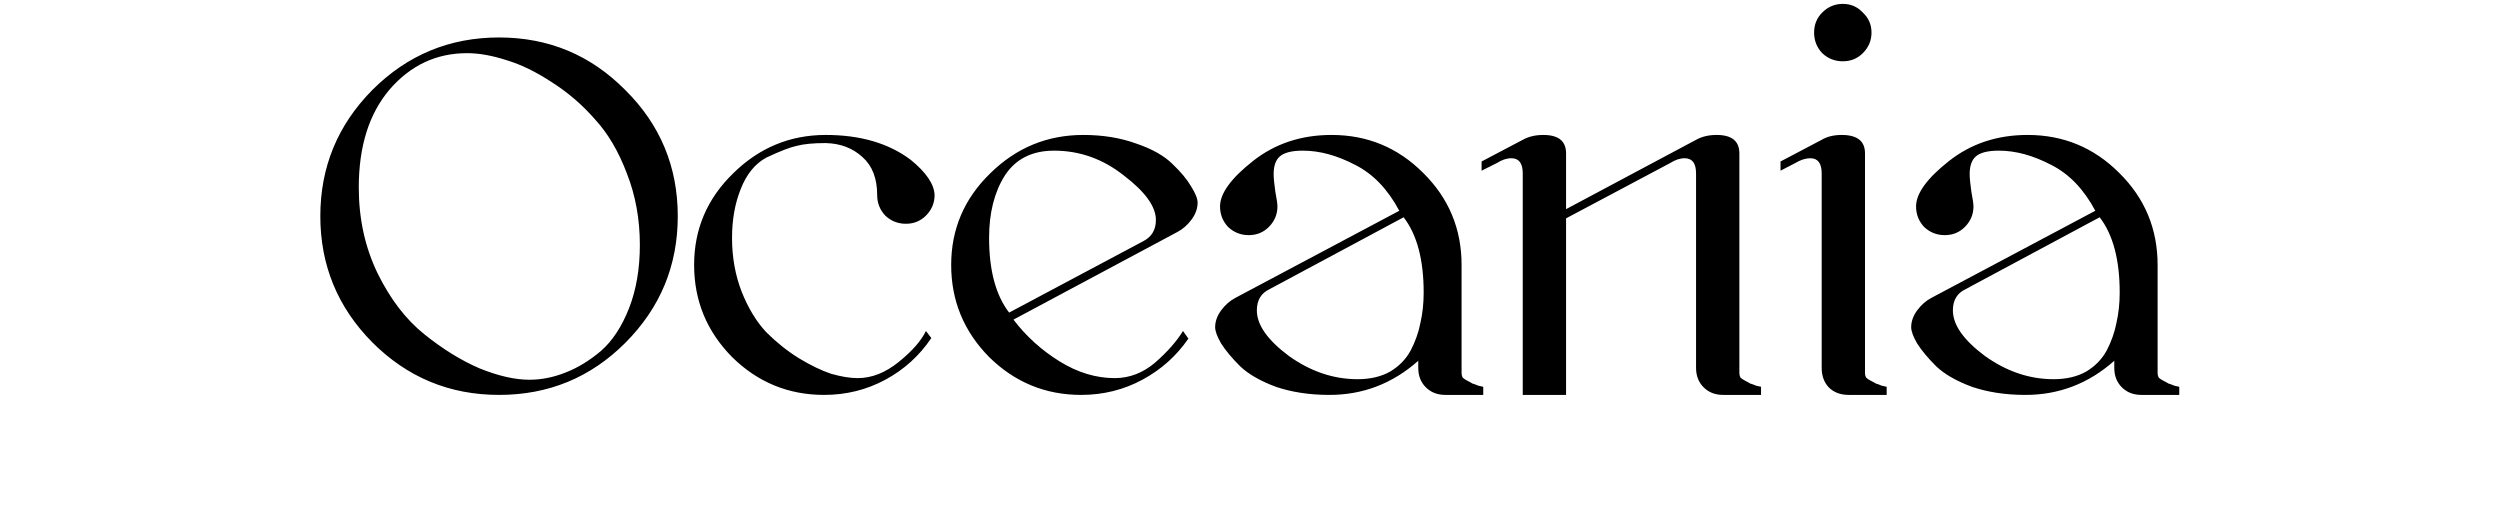 <svg width="165" height="35" viewBox="0 0 165 47" fill="none" xmlns="http://www.w3.org/2000/svg">
<path d="M4.712 7.976C7.816 4.872 11.56 3.32 15.944 3.32C20.328 3.32 24.056 4.872 27.128 7.976C30.232 11.048 31.784 14.776 31.784 19.16C31.784 23.544 30.232 27.288 27.128 30.392C24.056 33.464 20.328 35 15.944 35C11.56 35 7.816 33.448 4.712 30.344C1.64 27.24 0.104 23.512 0.104 19.16C0.104 14.808 1.64 11.08 4.712 7.976ZM3.512 16.616C3.512 19.4 4.072 21.944 5.192 24.248C6.312 26.52 7.688 28.312 9.32 29.624C10.952 30.936 12.584 31.944 14.216 32.648C15.88 33.32 17.352 33.656 18.632 33.656C19.688 33.656 20.744 33.448 21.8 33.032C22.888 32.616 23.944 31.976 24.968 31.112C25.992 30.216 26.824 28.952 27.464 27.32C28.104 25.688 28.424 23.816 28.424 21.704C28.424 19.432 28.04 17.32 27.272 15.368C26.536 13.416 25.592 11.816 24.44 10.568C23.32 9.288 22.056 8.2 20.648 7.304C19.24 6.376 17.896 5.72 16.616 5.336C15.336 4.92 14.168 4.712 13.112 4.712C10.392 4.712 8.104 5.784 6.248 7.928C4.424 10.072 3.512 12.968 3.512 16.616ZM44.897 11.96C47.969 11.96 50.481 12.696 52.433 14.168C53.809 15.288 54.513 16.328 54.545 17.288C54.545 17.992 54.289 18.6 53.777 19.112C53.297 19.592 52.705 19.832 52.001 19.832C51.297 19.832 50.689 19.592 50.177 19.112C49.697 18.6 49.457 17.992 49.457 17.288C49.457 15.816 49.025 14.696 48.161 13.928C47.297 13.128 46.209 12.712 44.897 12.68C43.809 12.68 42.961 12.76 42.353 12.92C41.745 13.048 40.833 13.4 39.617 13.976C38.625 14.52 37.873 15.448 37.361 16.76C36.849 18.04 36.593 19.48 36.593 21.08C36.593 22.808 36.881 24.408 37.457 25.88C38.033 27.32 38.753 28.504 39.617 29.432C40.513 30.328 41.473 31.096 42.497 31.736C43.553 32.376 44.513 32.84 45.377 33.128C46.273 33.384 47.057 33.512 47.729 33.512C48.977 33.512 50.193 33.032 51.377 32.072C52.561 31.112 53.361 30.2 53.777 29.336L54.257 29.96C53.201 31.528 51.841 32.76 50.177 33.656C48.513 34.552 46.705 35 44.753 35C41.585 35 38.865 33.88 36.593 31.64C34.353 29.368 33.233 26.648 33.233 23.48C33.233 20.312 34.385 17.608 36.689 15.368C38.993 13.096 41.729 11.96 44.897 11.96ZM76.56 29.336L77.04 30.008C75.984 31.544 74.624 32.76 72.96 33.656C71.296 34.552 69.488 35 67.536 35C64.368 35 61.648 33.88 59.376 31.64C57.136 29.368 56.016 26.648 56.016 23.48C56.016 20.312 57.168 17.608 59.472 15.368C61.776 13.096 64.528 11.96 67.728 11.96C69.456 11.96 71.024 12.216 72.432 12.728C73.84 13.208 74.912 13.816 75.648 14.552C76.384 15.256 76.928 15.912 77.28 16.52C77.664 17.128 77.856 17.608 77.856 17.96C77.856 18.472 77.68 18.968 77.328 19.448C76.976 19.928 76.56 20.296 76.08 20.552L61.536 28.328C62.656 29.8 64.016 31.032 65.616 32.024C67.216 33.016 68.848 33.512 70.512 33.512C71.824 33.512 73.024 33.048 74.112 32.12C75.2 31.16 76.016 30.232 76.56 29.336ZM65.136 13.352C63.184 13.352 61.728 14.088 60.768 15.56C59.84 17.032 59.376 18.872 59.376 21.08C59.376 23.96 59.968 26.168 61.152 27.704L73.056 21.368C73.792 20.984 74.16 20.36 74.16 19.496C74.16 18.312 73.216 17 71.328 15.56C69.472 14.088 67.408 13.352 65.136 13.352ZM89.732 11.96C92.9 11.96 95.604 13.08 97.844 15.32C100.116 17.56 101.252 20.28 101.252 23.48V33.08C101.252 33.208 101.284 33.336 101.348 33.464C101.444 33.56 101.588 33.656 101.78 33.752C101.972 33.848 102.116 33.928 102.212 33.992C102.34 34.024 102.516 34.088 102.74 34.184C102.996 34.248 103.14 34.28 103.172 34.28V35H99.812C99.108 35 98.532 34.776 98.084 34.328C97.636 33.88 97.412 33.304 97.412 32.6V31.976C95.14 33.992 92.516 35 89.54 35C87.78 35 86.196 34.76 84.788 34.28C83.412 33.768 82.356 33.16 81.62 32.456C80.884 31.72 80.324 31.048 79.94 30.44C79.588 29.832 79.412 29.352 79.412 29C79.412 28.488 79.588 27.992 79.94 27.512C80.292 27.032 80.708 26.664 81.188 26.408L95.732 18.68C94.708 16.76 93.396 15.4 91.796 14.6C90.196 13.768 88.66 13.352 87.188 13.352C86.196 13.352 85.508 13.528 85.124 13.88C84.772 14.2 84.596 14.712 84.596 15.416C84.596 15.768 84.644 16.28 84.74 16.952C84.868 17.624 84.932 18.072 84.932 18.296C84.932 19 84.676 19.608 84.164 20.12C83.684 20.6 83.092 20.84 82.388 20.84C81.684 20.84 81.076 20.6 80.564 20.12C80.084 19.608 79.844 19 79.844 18.296C79.844 17.144 80.82 15.8 82.772 14.264C84.724 12.728 87.044 11.96 89.732 11.96ZM96.116 19.256L84.212 25.64C83.476 25.992 83.108 26.616 83.108 27.512C83.108 28.792 84.052 30.136 85.94 31.544C87.86 32.92 89.892 33.608 92.036 33.608C93.156 33.608 94.116 33.384 94.916 32.936C95.716 32.456 96.324 31.832 96.74 31.064C97.156 30.264 97.444 29.448 97.604 28.616C97.796 27.784 97.892 26.888 97.892 25.928C97.892 23.016 97.3 20.792 96.116 19.256ZM108.497 11.96C109.841 11.96 110.513 12.504 110.513 13.592V18.536L122.033 12.392C122.545 12.104 123.153 11.96 123.857 11.96C125.201 11.96 125.873 12.504 125.873 13.592V33.08C125.873 33.208 125.905 33.336 125.969 33.464C126.065 33.56 126.209 33.656 126.401 33.752C126.593 33.848 126.737 33.928 126.833 33.992C126.961 34.024 127.137 34.088 127.361 34.184C127.617 34.248 127.761 34.28 127.793 34.28V35H124.433C123.729 35 123.153 34.776 122.705 34.328C122.257 33.88 122.033 33.304 122.033 32.6V15.368C122.033 14.472 121.697 14.024 121.025 14.024C120.609 14.024 120.177 14.168 119.729 14.456L110.513 19.352V35H106.673V15.368C106.673 14.472 106.337 14.024 105.665 14.024C105.249 14.024 104.817 14.168 104.369 14.456L103.025 15.128V14.312L106.673 12.392C107.185 12.104 107.793 11.96 108.497 11.96ZM134.943 11.96C136.319 11.96 137.007 12.504 137.007 13.592V33.08C137.007 33.208 137.039 33.336 137.103 33.464C137.199 33.56 137.343 33.656 137.535 33.752C137.727 33.848 137.871 33.928 137.967 33.992C138.095 34.024 138.271 34.088 138.495 34.184C138.751 34.248 138.895 34.28 138.927 34.28V35H135.567C134.831 35 134.239 34.776 133.791 34.328C133.375 33.88 133.167 33.304 133.167 32.6V15.368C133.167 14.472 132.831 14.024 132.159 14.024C131.743 14.024 131.295 14.168 130.815 14.456L129.519 15.128V14.312L133.167 12.392C133.647 12.104 134.239 11.96 134.943 11.96ZM133.215 1.112C133.727 0.6 134.335 0.344 135.039 0.344C135.743 0.344 136.335 0.6 136.815 1.112C137.327 1.592 137.583 2.184 137.583 2.888C137.583 3.592 137.327 4.2 136.815 4.712C136.335 5.192 135.743 5.432 135.039 5.432C134.335 5.432 133.727 5.192 133.215 4.712C132.735 4.2 132.495 3.592 132.495 2.888C132.495 2.184 132.735 1.592 133.215 1.112ZM151.42 11.96C154.588 11.96 157.292 13.08 159.532 15.32C161.804 17.56 162.94 20.28 162.94 23.48V33.08C162.94 33.208 162.972 33.336 163.036 33.464C163.132 33.56 163.276 33.656 163.468 33.752C163.66 33.848 163.804 33.928 163.9 33.992C164.028 34.024 164.204 34.088 164.427 34.184C164.684 34.248 164.828 34.28 164.859 34.28V35H161.5C160.796 35 160.22 34.776 159.772 34.328C159.324 33.88 159.1 33.304 159.1 32.6V31.976C156.828 33.992 154.204 35 151.228 35C149.468 35 147.884 34.76 146.476 34.28C145.1 33.768 144.044 33.16 143.308 32.456C142.572 31.72 142.012 31.048 141.628 30.44C141.276 29.832 141.1 29.352 141.1 29C141.1 28.488 141.276 27.992 141.628 27.512C141.98 27.032 142.396 26.664 142.876 26.408L157.42 18.68C156.396 16.76 155.084 15.4 153.484 14.6C151.884 13.768 150.348 13.352 148.876 13.352C147.884 13.352 147.196 13.528 146.812 13.88C146.46 14.2 146.284 14.712 146.284 15.416C146.284 15.768 146.332 16.28 146.428 16.952C146.556 17.624 146.62 18.072 146.62 18.296C146.62 19 146.364 19.608 145.852 20.12C145.372 20.6 144.78 20.84 144.076 20.84C143.372 20.84 142.764 20.6 142.252 20.12C141.772 19.608 141.532 19 141.532 18.296C141.532 17.144 142.508 15.8 144.46 14.264C146.412 12.728 148.732 11.96 151.42 11.96ZM157.804 19.256L145.9 25.64C145.164 25.992 144.796 26.616 144.796 27.512C144.796 28.792 145.74 30.136 147.628 31.544C149.548 32.92 151.58 33.608 153.724 33.608C154.844 33.608 155.804 33.384 156.604 32.936C157.404 32.456 158.012 31.832 158.428 31.064C158.844 30.264 159.132 29.448 159.292 28.616C159.484 27.784 159.58 26.888 159.58 25.928C159.58 23.016 158.988 20.792 157.804 19.256Z" fill="black"/>
</svg>
